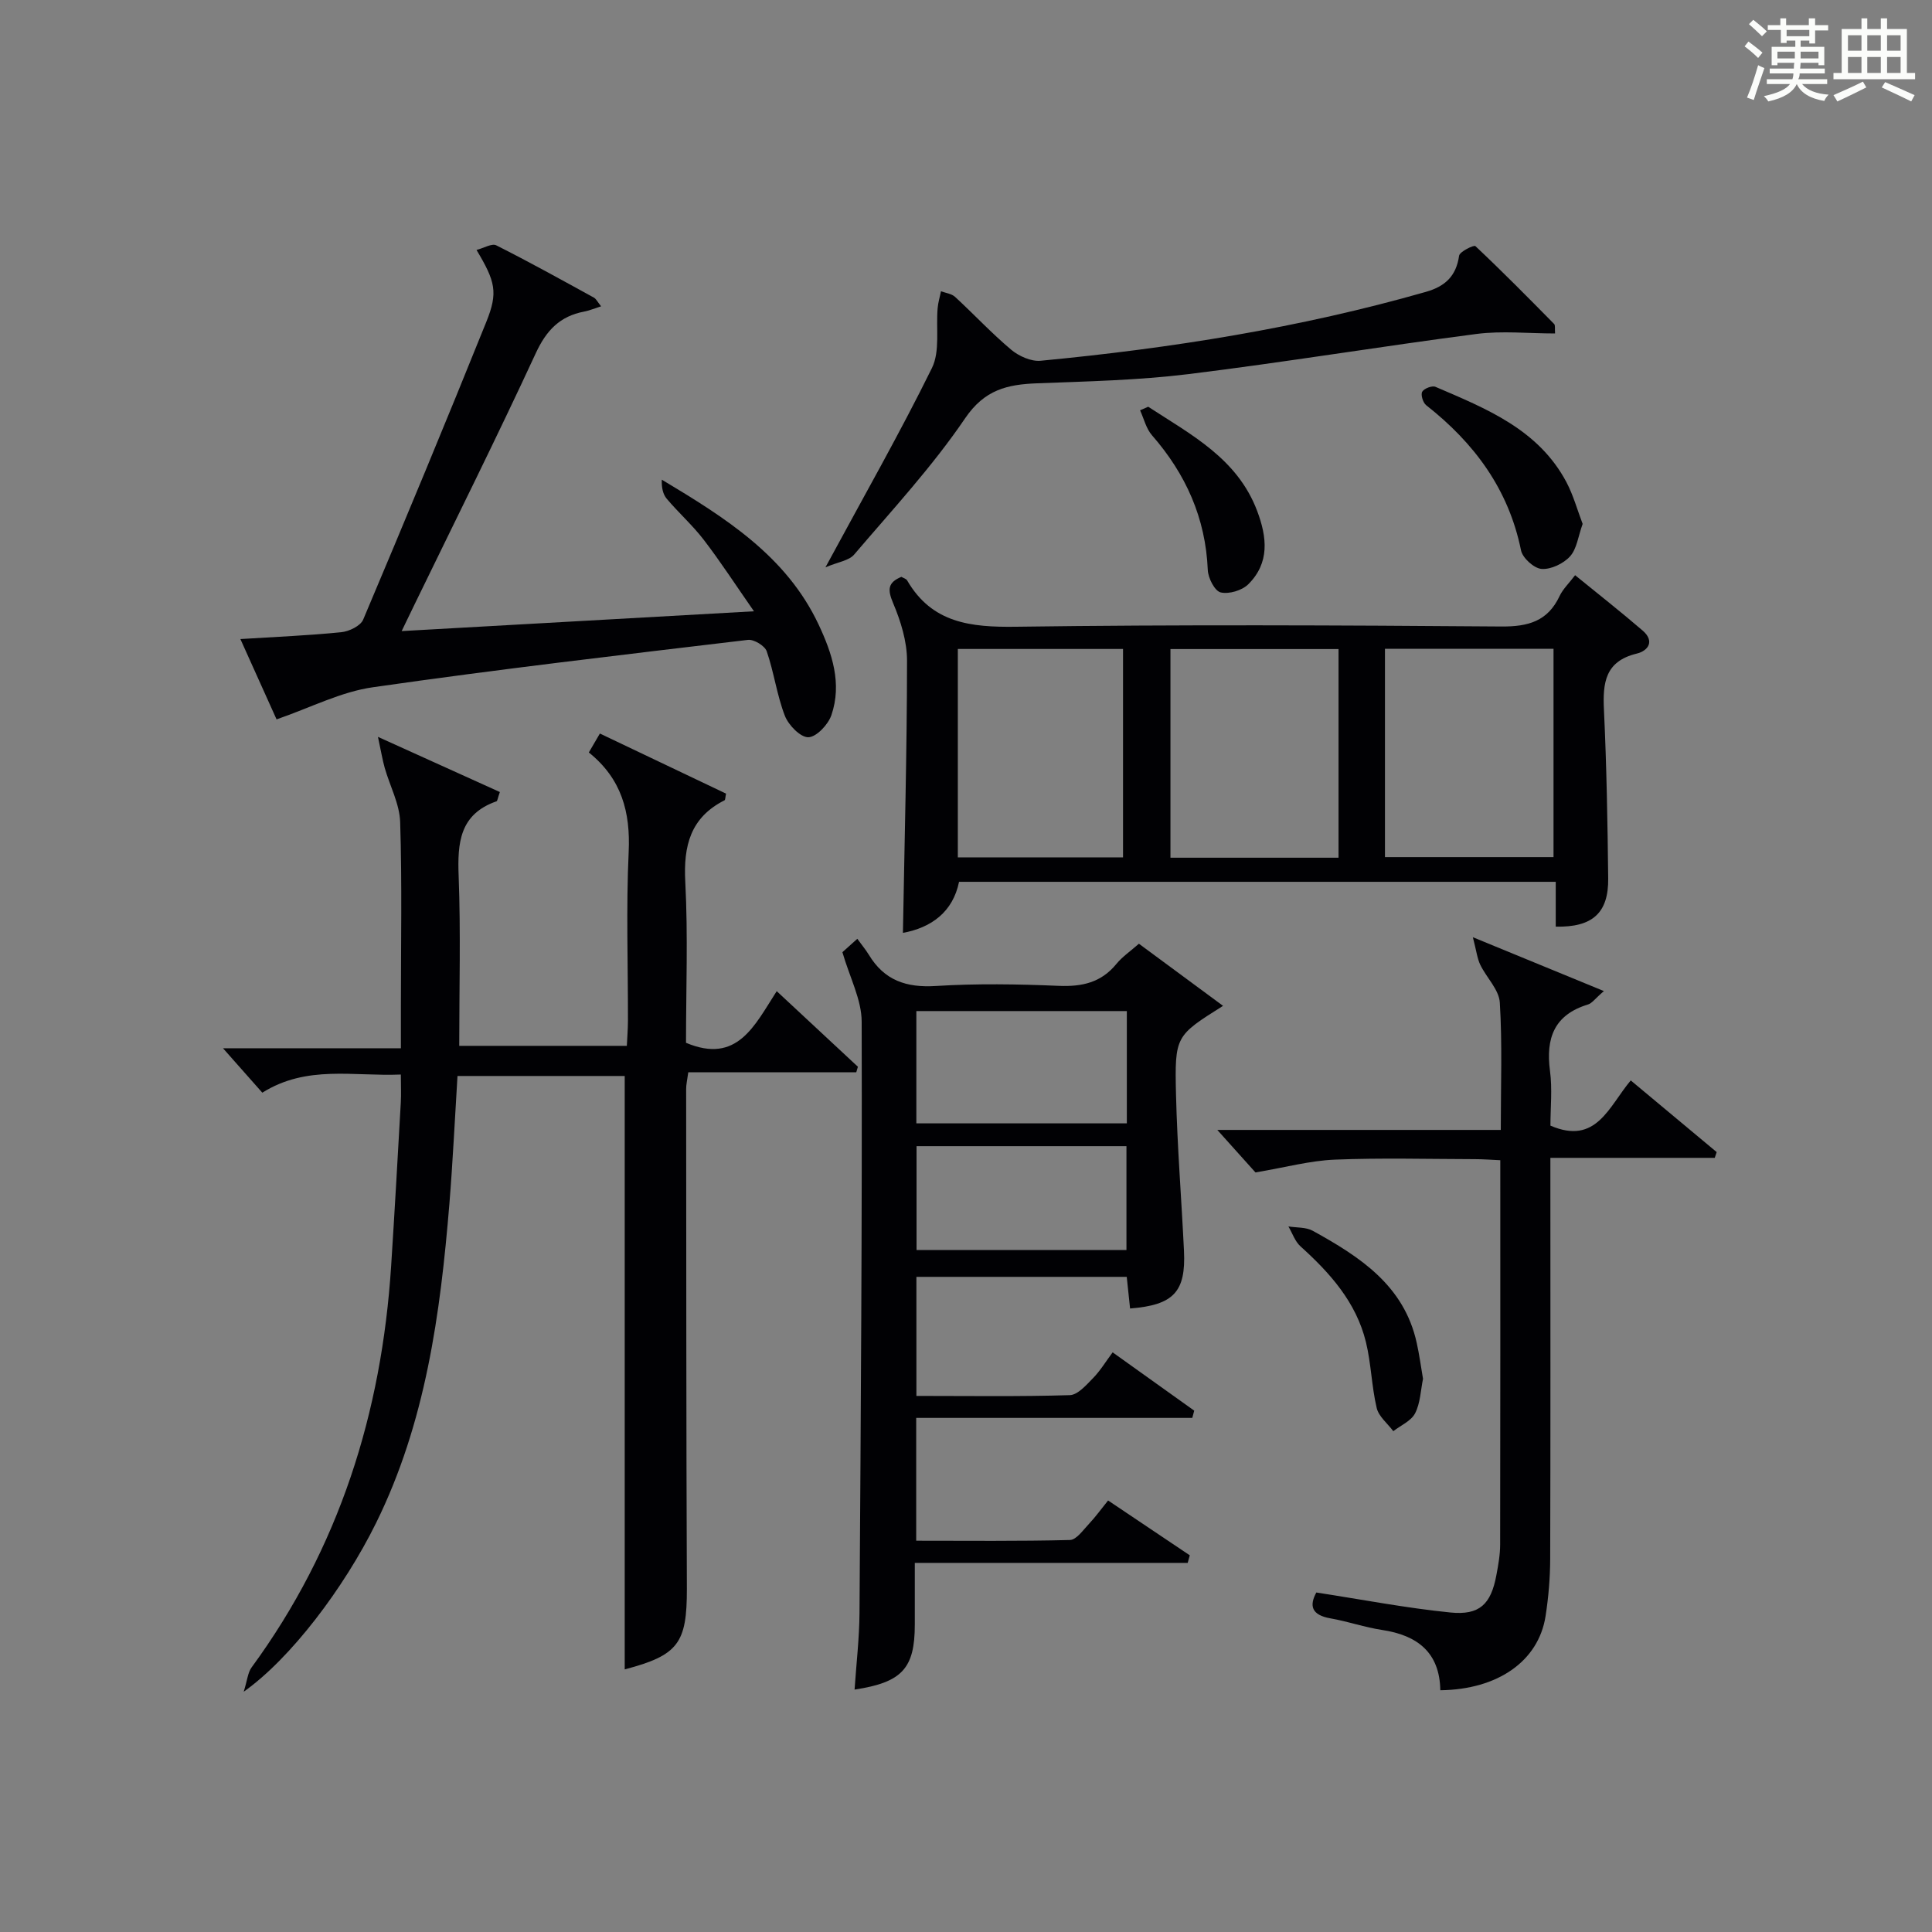 <?xml version="1.0" encoding="utf-8"?>
<svg version="1.1" id="漢_ZDIC_典" xmlns="http://www.w3.org/2000/svg" xmlns:xlink="http://www.w3.org/1999/xlink" x="0px" y="0px"
	 viewBox="0 0 400 400" style="enable-background:new 0 0 400 400;" xml:space="preserve">
<rect x="0" y="0" width="400" height="400" fill="#808080" stroke="none"/>
<style type="text/css">
	.st1{fill:#010104;}
	.st0{fill:#fbfcfa;}
</style>
<g>
	<path class="st0" d="M361.2,9.6l0.8-1c0.9,0.7,1.9,1.4,2.9,2.3L364,12C363,11,362,10.2,361.2,9.6z M361.7,20.2
		c0.9-2.1,1.6-4.3,2.3-6.7c0.4,0.2,0.8,0.4,1.3,0.6c-0.7,2.1-1.5,4.3-2.2,6.6L361.7,20.2z M362.1,5l0.9-0.9c1,0.8,2,1.6,2.8,2.4
		l-1,1C363.9,6.6,363,5.8,362.1,5z M374.6,3.8h1.2v1.4h2.7v1.1h-2.7v2.7h-1.2V8.4h-1.8v1.3h4.9v3.8h-1.2v-0.5h-3.7
		c0,0.4-0.1,0.9-0.1,1.2h5.1v1h-5.2c0,0.5-0.1,0.9-0.3,1.2h6v1h-5.2c1.1,1.3,2.9,2,5.5,2.2c-0.4,0.4-0.7,0.8-0.9,1.3
		c-2.9-0.5-4.8-1.6-5.7-3.5H372c-0.8,1.7-2.7,2.9-5.9,3.6c-0.2-0.4-0.6-0.8-0.9-1.1c2.8-0.6,4.6-1.4,5.4-2.5h-4.8v-1h5.3
		c0.1-0.3,0.2-0.7,0.2-1.2h-4.9v-1h5c0-0.4,0-0.8,0.1-1.2H368v0.5h-1.2V9.7h4.9V8.4h-1.8v0.5h-1.2V6.2H366V5.2h2.6V3.8h1.2v1.4h4.7
		V3.8z M368,12.1h3.6c0-0.4,0-0.9,0-1.4H368V12.1z M369.9,7.5h4.7V6.2h-4.7V7.5z M376.5,10.7h-3.7c0,0.5,0,1,0,1.4h3.7V10.7z"/>
	<path class="st0" d="M385.3,3.8h1.3V6h2.8V3.8h1.3V6h4.1v9.1h1.7v1.3h-16.9v-1.3h1.7V6h4.1V3.8z M385.7,16.9l0.7,1.2
		c-1.8,0.9-3.8,1.9-6,2.9c-0.2-0.4-0.5-0.8-0.8-1.3C381.9,18.7,383.9,17.8,385.7,16.9z M382.6,10.5h2.8V7.3h-2.8V10.5z M382.6,15.1
		h2.8v-3.3h-2.8V15.1z M386.6,10.5h2.8V7.3h-2.8V10.5z M386.6,15.1h2.8v-3.3h-2.8V15.1z M390.3,17c2.1,0.9,4.1,1.8,6.1,2.7l-0.7,1.3
		c-2.2-1.1-4.2-2-6.1-2.9L390.3,17z M393.5,7.3h-2.8v3.2h2.8V7.3z M390.7,15.1h2.8v-3.3h-2.8V15.1z"/>
	
	<path class="st1" d="M129.34,345.63c0-40.97,0-81.73,0-122.86c-11.19,0-22.74,0-34.62,0c-0.56,8.99-0.97,17.75-1.68,26.49
		c-1.87,22.75-4.9,45.23-15.19,66.08c-6.64,13.45-17.67,28.03-27.39,34.91c0.75-2.41,0.85-3.97,1.63-5.03
		c18.14-24.75,26.93-52.73,28.89-83.09c0.73-11.28,1.36-22.56,2-33.85c0.1-1.78,0.01-3.57,0.01-5.81
		c-9.86,0.42-19.46-2.03-28.68,3.76c-2.43-2.75-4.9-5.53-8.14-9.2c12.76,0,24.44,0,36.83,0c0-3.32,0-6.09,0-8.85
		c0-12.66,0.25-25.33-0.15-37.98c-0.12-3.76-2.12-7.45-3.19-11.19c-0.47-1.67-0.75-3.39-1.41-6.45c9.57,4.33,17.45,7.9,25.24,11.42
		c-0.47,1.35-0.51,1.86-0.69,1.92c-7.63,2.66-8.11,8.57-7.84,15.51c0.44,11.6,0.12,23.23,0.12,35.12c11.52,0,22.79,0,34.7,0
		c0.08-1.68,0.22-3.43,0.23-5.17c0.02-11.66-0.39-23.34,0.15-34.98c0.38-8.24-1.45-15.13-8.25-20.59c0.8-1.38,1.5-2.57,2.29-3.92
		c8.96,4.27,17.59,8.38,26.12,12.44c-0.17,0.8-0.14,1.29-0.31,1.38c-7.06,3.56-8.53,9.4-8.13,16.89c0.58,11.12,0.15,22.3,0.15,33.32
		c10.62,4.47,14.18-3.56,18.78-10.69c5.8,5.4,11.3,10.53,16.81,15.65c-0.11,0.38-0.22,0.77-0.34,1.15c-11.5,0-23,0-34.78,0
		c-0.22,1.63-0.45,2.55-0.44,3.48c0.03,34.49,0.01,68.98,0.15,103.47C142.22,340.18,140.47,342.7,129.34,345.63z"/>
	<path class="st1" d="M253.22,208.25c-9.81,6.19-10.03,6.19-9.74,18.35c0.26,10.8,1.13,21.57,1.65,32.37c0.41,8.49-2.13,11.23-11.16,11.94
		c-0.22-2.06-0.43-4.14-0.69-6.55c-14.5,0-28.88,0-43.55,0c0,8.16,0,16.23,0,24.65c10.8,0,21.29,0.16,31.76-0.16
		c1.65-0.05,3.41-2.09,4.81-3.52c1.5-1.53,2.62-3.41,4.06-5.34c5.72,4.09,11.31,8.08,16.89,12.07c-0.13,0.5-0.26,1-0.4,1.5
		c-18.96,0-37.92,0-57.16,0c0,8.85,0,16.78,0,25.43c10.67,0,21.25,0.12,31.83-0.15c1.35-0.04,2.74-2.07,3.94-3.34
		c1.35-1.43,2.51-3.05,3.96-4.84c5.8,3.9,11.36,7.62,16.91,11.35c-0.14,0.52-0.29,1.05-0.43,1.57c-18.64,0-37.29,0-56.5,0
		c0,4.85,0,8.81,0,12.77c0,9.07-2.62,11.97-12.47,13.46c0.36-5.33,0.98-10.58,1.02-15.84c0.27-40.81,0.56-81.63,0.45-122.44
		c-0.01-4.56-2.46-9.11-3.99-14.39c0.31-0.28,1.37-1.22,3.09-2.77c0.9,1.24,1.73,2.24,2.4,3.33c3.18,5.26,7.73,6.82,13.82,6.44
		c8.47-0.53,17-0.39,25.49-0.03c4.83,0.2,8.77-0.68,11.92-4.53c1.24-1.51,2.92-2.65,4.67-4.19
		C241.66,199.71,247.36,203.92,253.22,208.25z M189.72,232.58c14.67,0,29.04,0,43.58,0c0-7.95,0-15.54,0-23.25
		c-14.68,0-29.06,0-43.58,0C189.72,217.25,189.72,224.84,189.72,232.58z M189.76,237.3c0,7.29,0,14.35,0,21.5
		c14.64,0,28.93,0,43.46,0c0-7.27,0-14.33,0-21.5C218.59,237.3,204.32,237.3,189.76,237.3z"/>
	<path class="st1" d="M322.1,191.85c0-2.95,0-5.91,0-9.28c-41.25,0-82.15,0-123.54,0c-1.27,6.25-5.75,9.5-11.62,10.57
		c0.33-18.87,0.84-37.62,0.85-56.37c0-3.98-1.3-8.16-2.87-11.88c-1.18-2.79-1.16-4.27,1.7-5.46c0.39,0.24,0.99,0.38,1.2,0.75
		c5.14,8.84,13.15,9.71,22.54,9.58c33.49-0.46,66.98-0.31,100.47-0.05c5.58,0.04,9.61-1.08,12.07-6.31
		c0.68-1.44,1.93-2.62,3.21-4.31c4.82,3.93,9.49,7.59,13.99,11.47c2.5,2.16,1.21,4.17-1.27,4.77c-6.51,1.59-7.02,6.04-6.75,11.64
		c0.55,11.63,0.75,23.28,0.88,34.92C333.04,189.03,329.69,192.02,322.1,191.85z M277.13,177.58c0-14.59,0-28.92,0-43.2
		c-11.89,0-23.32,0-34.8,0c0,14.55,0,28.78,0,43.2C254.06,177.58,265.48,177.58,277.13,177.58z M286.74,177.46
		c11.88,0,23.42,0,34.9,0c0-14.61,0-28.85,0-43.13c-11.79,0-23.21,0-34.9,0C286.74,148.83,286.74,163.07,286.74,177.46z
		 M198.31,177.51c11.56,0,22.77,0,34.2,0c0-14.53,0-28.74,0-43.15c-11.53,0-22.74,0-34.2,0
		C198.31,148.75,198.31,162.84,198.31,177.51z"/>
	<path class="st1" d="M332.07,205.19c-1.83,1.57-2.46,2.53-3.3,2.78c-7,2.13-8.76,6.98-7.86,13.75c0.5,3.75,0.09,7.63,0.09,11.33
		c9.51,4.1,12.07-3.94,16.63-9.36c6,5,11.89,9.92,17.79,14.84c-0.13,0.4-0.26,0.8-0.4,1.19c-11.16,0-22.32,0-34.03,0
		c0,2.45,0,4.23,0,6c0,25.66,0.04,51.33-0.04,76.99c-0.01,3.97-0.35,7.99-0.96,11.91c-1.46,9.28-9.84,15.18-21.79,15.33
		c-0.12-7.79-4.71-11.38-12.03-12.48c-3.6-0.54-7.1-1.77-10.69-2.4c-4-0.7-4.42-2.65-2.95-5.36c9.51,1.46,18.59,3.22,27.76,4.14
		c6.07,0.61,8.39-1.74,9.51-7.68c0.4-2.12,0.79-4.28,0.79-6.43c0.05-26.31,0.03-52.62,0.03-79.53c-1.8-0.08-3.54-0.22-5.29-0.22
		c-9.67-0.02-19.34-0.29-28.99,0.1c-5.11,0.21-10.18,1.6-16.41,2.65c-1.66-1.85-4.39-4.89-7.9-8.8c20.16,0,39.19,0,58.69,0
		c0-9.17,0.33-17.8-0.2-26.38c-0.17-2.68-2.77-5.16-4.05-7.82c-0.63-1.32-0.79-2.86-1.53-5.7
		C314.78,198.09,322.96,201.45,332.07,205.19z"/>
	<path class="st1" d="M57.26,148.94c-2.11-4.68-4.73-10.5-7.49-16.63c7.38-0.46,14.16-0.74,20.89-1.42c1.62-0.16,3.98-1.3,4.53-2.6
		c8.66-20.49,17.19-41.03,25.5-61.66c2.46-6.11,1.88-8.33-2.03-14.88c1.54-0.4,3.18-1.41,4.08-0.96c6.82,3.43,13.5,7.14,20.2,10.82
		c0.5,0.27,0.79,0.92,1.51,1.81c-1.46,0.46-2.46,0.89-3.51,1.09c-5,0.95-7.81,3.86-10,8.59c-8.1,17.51-16.72,34.77-25.15,52.12
		c-0.78,1.61-1.56,3.21-2.63,5.44c24.23-1.36,47.84-2.69,72.94-4.1c-3.82-5.48-6.92-10.27-10.38-14.78
		c-2.32-3.03-5.22-5.6-7.68-8.52c-0.81-0.96-1.09-2.38-1.02-3.95c13.05,7.83,25.76,15.74,32.47,30.01
		c2.79,5.94,4.88,12.2,2.64,18.75c-0.67,1.95-3.1,4.53-4.77,4.57c-1.64,0.03-4.11-2.5-4.86-4.44c-1.66-4.29-2.25-8.99-3.76-13.36
		c-0.4-1.14-2.66-2.51-3.89-2.36c-25.88,3.08-51.78,6.09-77.58,9.8C70.61,143.21,64.3,146.51,57.26,148.94z"/>
	<path class="st1" d="M170.9,117.46c8.06-14.91,15.46-27.89,22.05-41.27c1.71-3.48,0.81-8.24,1.18-12.4c0.1-1.18,0.46-2.33,0.69-3.49
		c0.98,0.37,2.19,0.5,2.91,1.16c3.92,3.61,7.56,7.53,11.63,10.95c1.59,1.33,4.13,2.47,6.1,2.28c26.96-2.57,53.65-6.8,79.75-14.26
		c3.99-1.14,6.27-3.25,6.88-7.48c0.12-0.86,3.07-2.28,3.37-2c5.57,5.24,10.94,10.68,16.31,16.13c0.26,0.26,0.11,0.93,0.19,1.96
		c-5.5,0-10.97-0.58-16.26,0.1c-19.91,2.59-39.74,5.87-59.67,8.32c-10.37,1.27-20.89,1.5-31.35,1.9
		c-6.14,0.24-10.83,1.31-14.86,7.24c-6.79,10-15.11,18.99-22.99,28.23C175.75,116.09,173.49,116.35,170.9,117.46z"/>
	<path class="st1" d="M327.67,108.47c-0.93,2.57-1.2,5.16-2.61,6.72c-1.36,1.5-3.95,2.74-5.89,2.6c-1.56-0.11-3.94-2.26-4.26-3.85
		c-2.58-12.69-9.7-22.24-19.64-30.05c-0.66-0.52-1.16-2.17-0.82-2.78c0.38-0.68,2.05-1.32,2.75-1.02
		c10.53,4.52,21.32,8.81,27.12,19.75C325.75,102.56,326.58,105.61,327.67,108.47z"/>
	<path class="st1" d="M294.62,285.47c-0.49,2.38-0.55,5.02-1.64,7.14c-0.82,1.59-2.96,2.49-4.51,3.7c-1.19-1.59-3.02-3.03-3.44-4.8
		c-1.06-4.48-1.14-9.18-2.23-13.65c-2.01-8.23-7.41-14.28-13.54-19.81c-1.15-1.03-1.69-2.74-2.51-4.13c1.7,0.28,3.64,0.12,5.06,0.91
		c9.7,5.36,18.9,11.28,21.51,23.22C293.86,280.46,294.18,282.92,294.62,285.47z"/>
	<path class="st1" d="M237.72,84.21c8.86,5.78,18.46,10.71,22.56,21.57c2.07,5.49,2.61,10.77-1.84,15.19c-1.29,1.28-4.01,2.09-5.72,1.68
		c-1.23-0.3-2.59-2.97-2.66-4.63c-0.45-10.77-4.55-19.88-11.56-27.91c-1.21-1.38-1.66-3.42-2.46-5.16
		C236.6,84.7,237.16,84.46,237.72,84.21z"/>
	
	
	
	
	
</g>
</svg>
